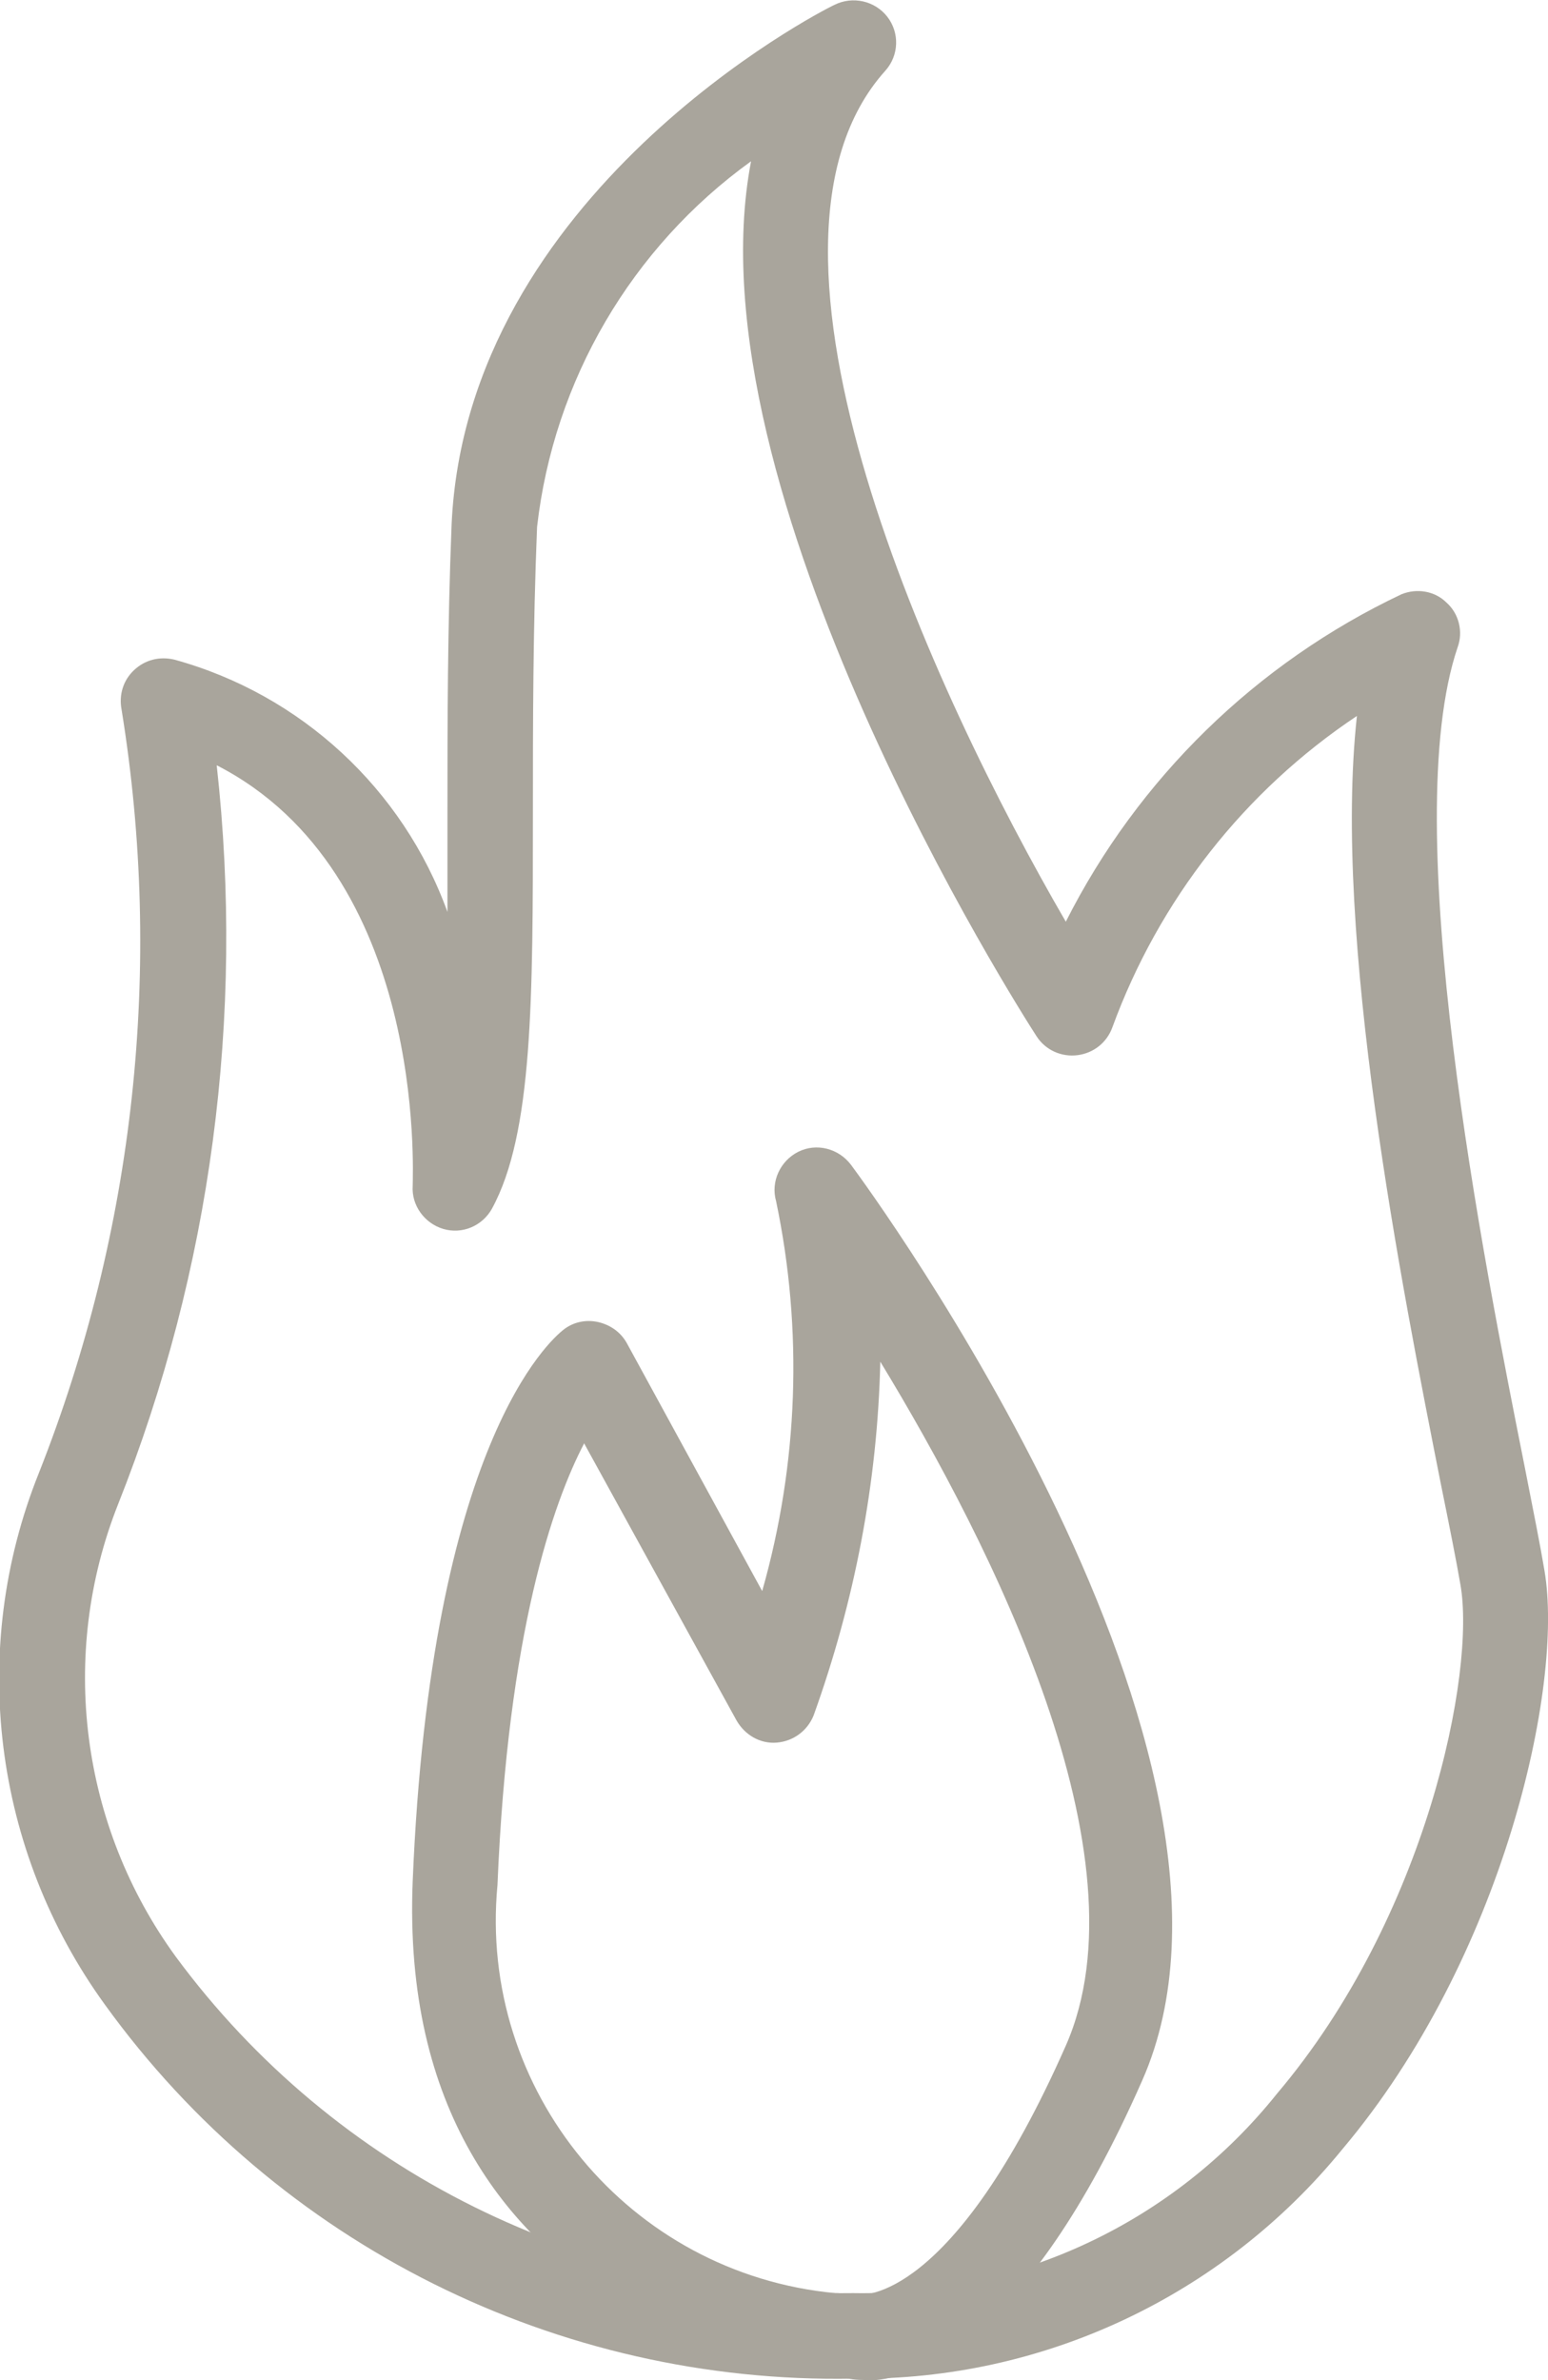 <?xml version="1.0" encoding="UTF-8"?>
<svg xmlns="http://www.w3.org/2000/svg" id="Laag_2" data-name="Laag 2" viewBox="0 0 22.28 34.24">
  <defs>
    <style>
      .cls-1 {
        fill: #a9a59c;
        stroke-width: 0px;
      }
    </style>
  </defs>
  <g id="Laag_1-2" data-name="Laag 1">
    <g id="Group_268" data-name="Group 268">
      <g id="Group_252" data-name="Group 252">
        <path id="Path_205" data-name="Path 205" class="cls-1" d="M12.28,34.22c-4.25.08-8.28-1.93-10.77-5.38-1.61-2.22-1.97-5.11-.95-7.65,1.38-3.49,1.79-7.28,1.19-10.98-.04-.21.02-.42.18-.57.16-.15.37-.2.58-.15,1.82.5,3.29,1.86,3.93,3.63v-1.42c0-1.25,0-2.67.06-4.16C6.72,2.79,11.79.17,12.01.07c.26-.13.58-.06.76.17.18.23.17.56-.03.78-2.28,2.54.7,8.97,2.6,12.24,1.04-2.06,2.74-3.72,4.83-4.71.22-.09.48-.05.65.12.18.16.24.42.16.64-.87,2.56.37,8.81.97,11.82.12.61.22,1.11.28,1.47.28,1.65-.59,5.57-2.91,8.32-1.72,2.11-4.31,3.33-7.03,3.3M3.12,11.02c.4,3.6-.08,7.25-1.42,10.62-.86,2.17-.54,4.63.83,6.51,2.28,3.09,5.91,4.89,9.75,4.84,2.37.04,4.62-1.02,6.1-2.87,2.16-2.55,2.86-6.07,2.64-7.32-.06-.35-.16-.85-.28-1.44-.57-2.88-1.56-7.88-1.21-11.06-1.62,1.08-2.85,2.65-3.52,4.48-.08.22-.27.37-.5.4-.23.03-.46-.07-.59-.27-.24-.37-5.02-7.86-4.11-12.59-1.72,1.24-2.84,3.15-3.08,5.26-.06,1.47-.06,2.87-.06,4.11,0,2.68,0,4.62-.59,5.7-.14.25-.43.37-.7.29-.27-.08-.46-.34-.44-.62,0-.2.2-4.5-2.82-6.05"></path>
      </g>
      <g id="Group_253" data-name="Group 253">
        <path id="Path_206" data-name="Path 206" class="cls-1" d="M12.44,34.24c-.11,0-.21-.01-.31-.04h0c-.14,0-6.46-.53-6.19-7.14.26-6.29,1.98-7.78,2.17-7.93.14-.11.32-.15.5-.11.17.04.32.14.41.3l1.95,3.57c.52-1.83.59-3.75.2-5.61-.08-.28.06-.58.32-.71.26-.13.58-.05.76.19.26.35,6.25,8.51,4.19,13.17-1.69,3.84-3.3,4.32-4,4.32M8.41,20.76c-.45.86-1.1,2.72-1.25,6.36-.28,2.96,1.9,5.59,4.86,5.87.1,0,.2.02.3.02.09.02,1.39.11,3.02-3.58,1.2-2.72-1.07-7.21-2.67-9.84-.04,1.74-.37,3.45-.96,5.09-.09.22-.29.37-.53.39-.24.02-.46-.11-.58-.32l-2.19-3.98Z"></path>
      </g>
    </g>
  </g>
</svg>
